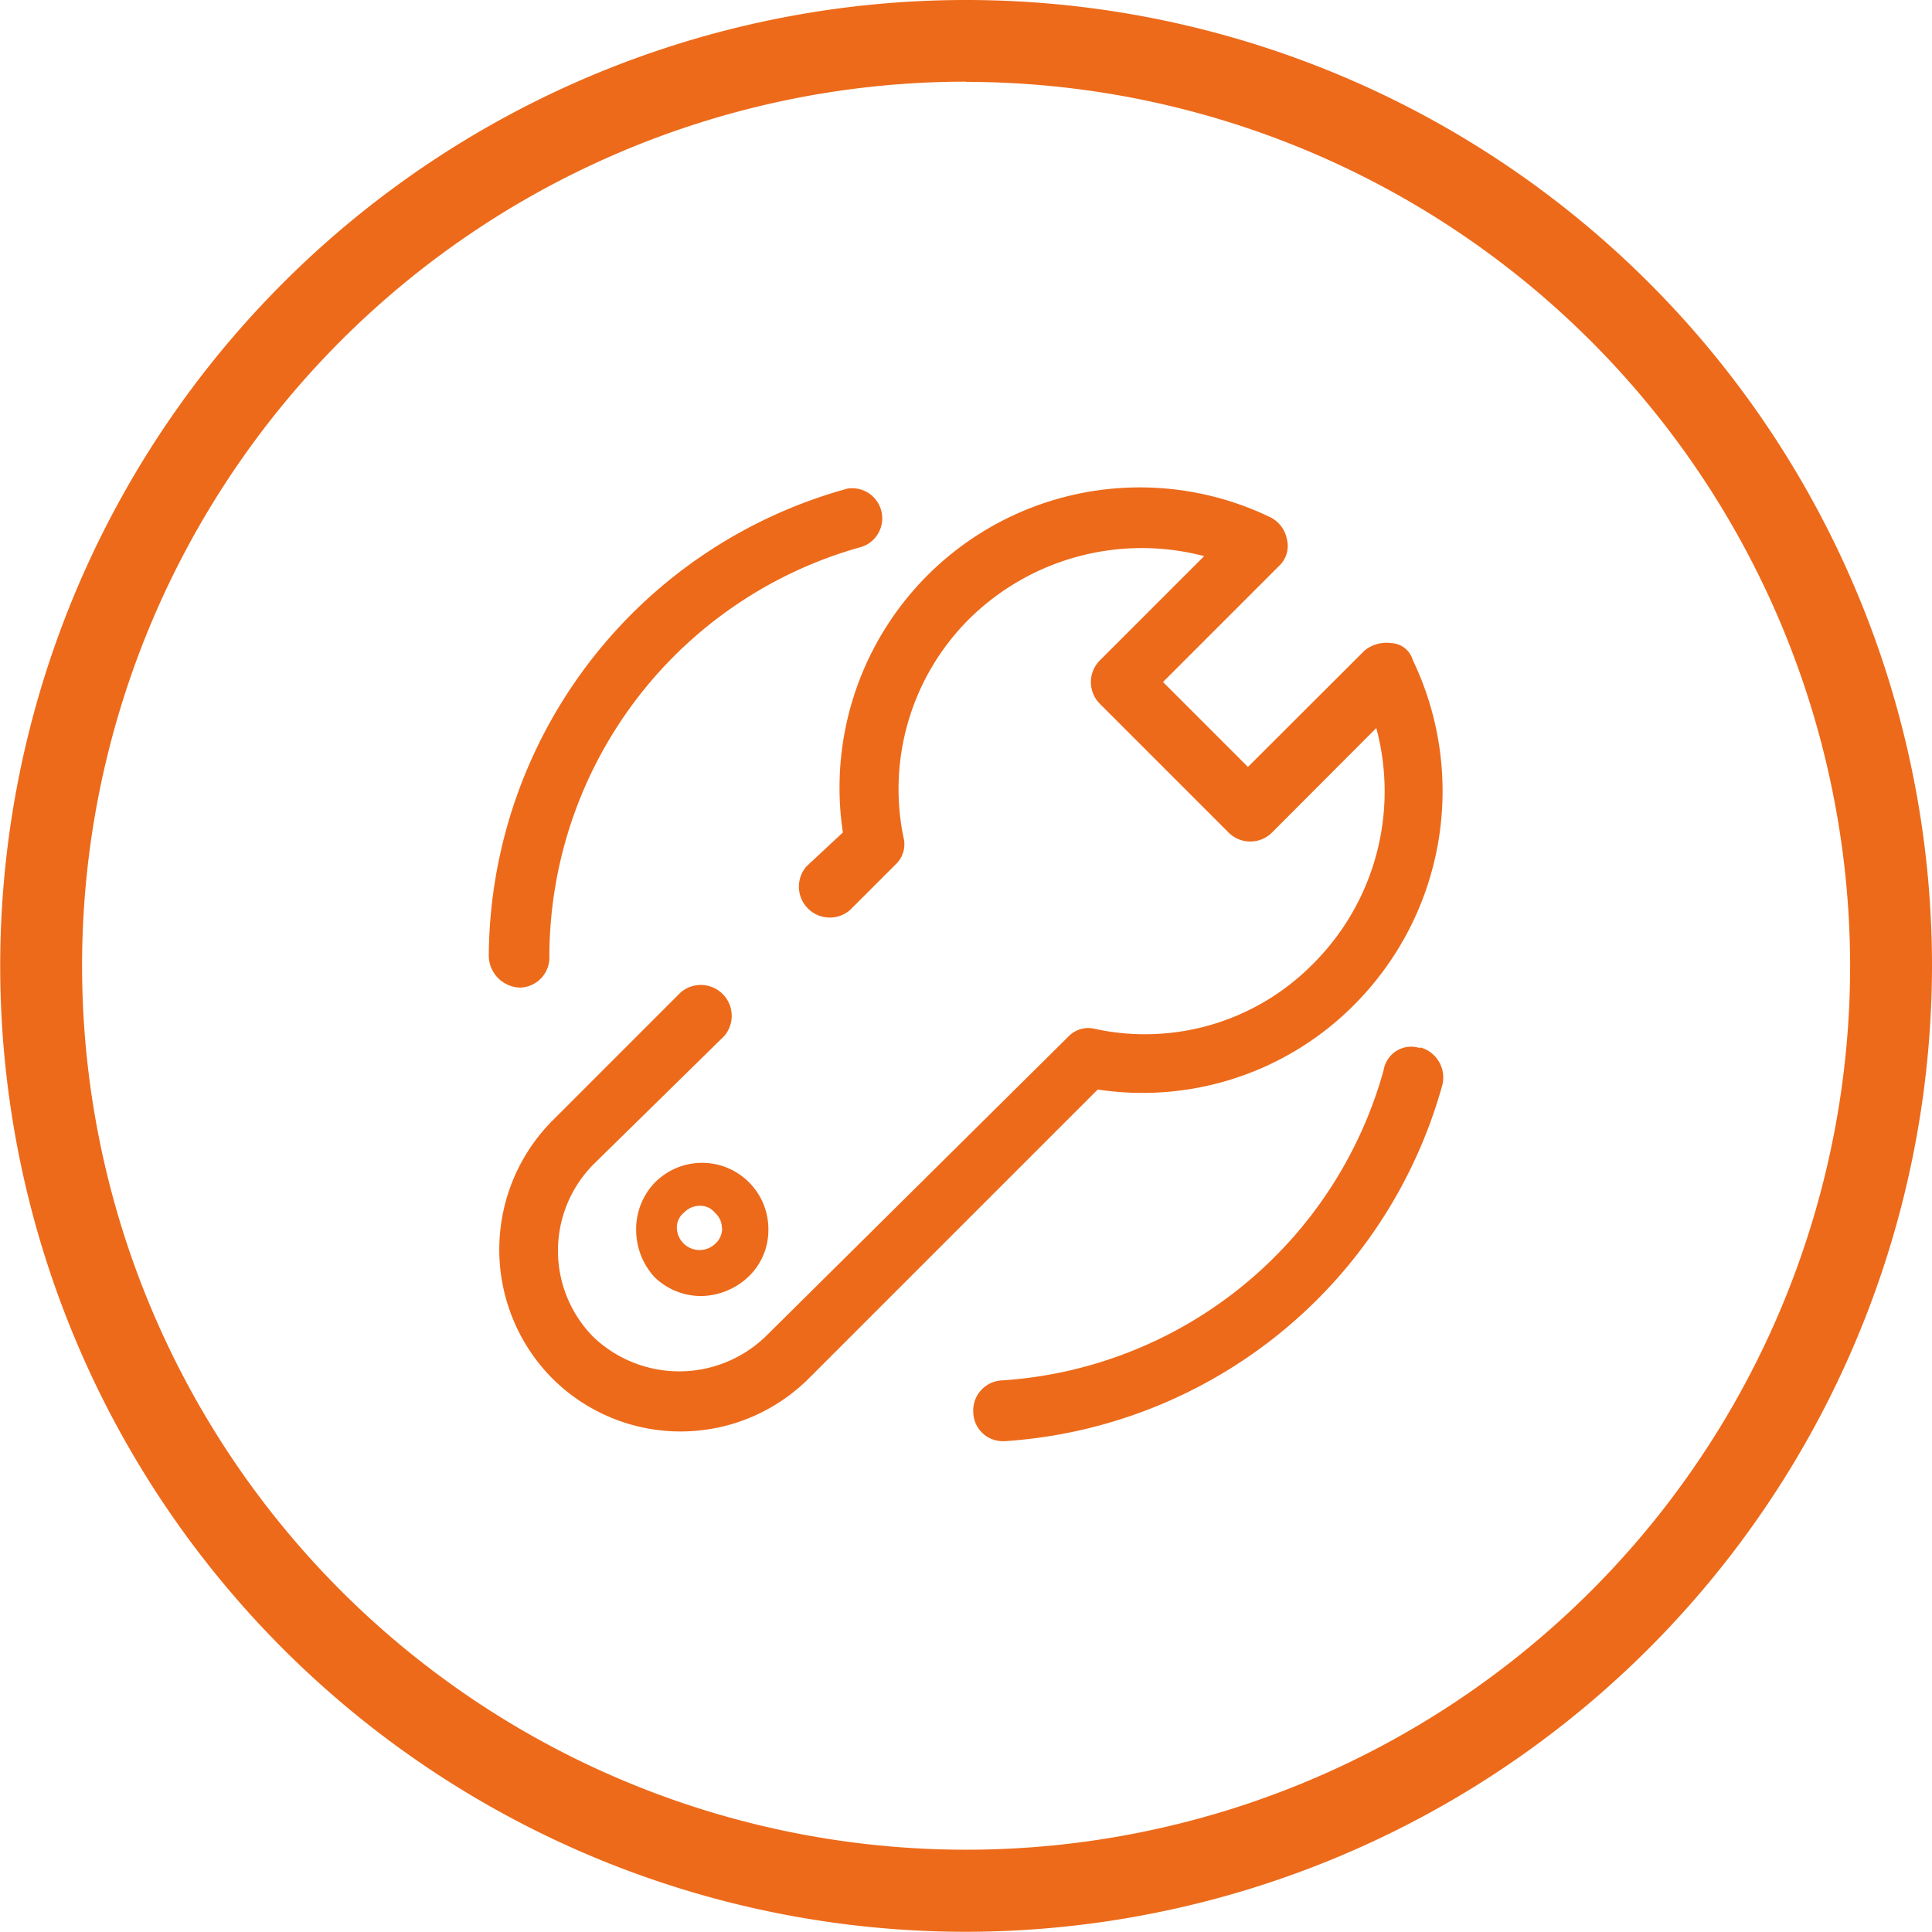 <svg id="图层_1" data-name="图层 1" xmlns="http://www.w3.org/2000/svg" viewBox="0 0 94.39 94.39"><defs><style>.cls-1{fill:#ed6a1a;}</style></defs><title>28</title><path class="cls-1" d="M82,43.35a1.7,1.7,0,0,0-1.3.36L75,49.4l-4.15-4.15,5.69-5.69a1.34,1.34,0,0,0,.36-1.3,1.51,1.51,0,0,0-.83-1.07A14.67,14.67,0,0,0,55.21,52.6l-1.78,1.66a1.51,1.51,0,0,0,2.13,2.13l2.25-2.25a1.34,1.34,0,0,0,.36-1.3,11.73,11.73,0,0,1,3.2-10.66,12,12,0,0,1,11.49-3.08l-5.09,5.09a1.5,1.5,0,0,0,0,2.13l6.28,6.28a1.5,1.5,0,0,0,2.13,0l5.09-5.1A11.9,11.9,0,0,1,78.2,59a11.52,11.52,0,0,1-10.66,3.2,1.34,1.34,0,0,0-1.3.36L51.42,77.24a6.08,6.08,0,0,1-8.41,0,6,6,0,0,1,0-8.41l6.4-6.28a1.51,1.51,0,0,0-2.13-2.13L41,66.7a8.94,8.94,0,0,0,0,12.56,8.87,8.87,0,0,0,12.56,0l14.1-14.1A14.57,14.57,0,0,0,80.21,61a14.79,14.79,0,0,0,2.84-16.83A1.14,1.14,0,0,0,82,43.35Zm0,0" transform="translate(-14.03 -11.93)"/><path class="cls-1" d="M46,69.73A3.28,3.28,0,0,0,45.11,72,3.44,3.44,0,0,0,46,74.32a3.28,3.28,0,0,0,2.29.93,3.44,3.44,0,0,0,2.29-.93A3.14,3.14,0,0,0,51.57,72,3.24,3.24,0,0,0,46,69.73Zm3.31,2.21a1,1,0,0,1-.34.76,1.11,1.11,0,0,1-1.87-.76.92.92,0,0,1,.34-.76,1.08,1.08,0,0,1,.76-.34.92.92,0,0,1,.76.34,1,1,0,0,1,.34.76Zm0,0" transform="translate(-14.03 -11.93)"/><path class="cls-1" d="M83.41,63.14a1.36,1.36,0,0,0-1.78,1.07A20.75,20.75,0,0,1,63,79.37a1.47,1.47,0,0,0-1.42,1.54A1.44,1.44,0,0,0,63,82.34h.12A23.81,23.81,0,0,0,84.48,65a1.52,1.52,0,0,0-1.07-1.9Zm-42.54-4.5a20.8,20.8,0,0,1,15.28-20,1.47,1.47,0,0,0-.71-2.84A23.82,23.82,0,0,0,37.91,58.64a1.57,1.57,0,0,0,1.54,1.54,1.47,1.47,0,0,0,1.42-1.54Zm0,0" transform="translate(-14.03 -11.93)"/><path class="cls-1" d="M61.23,106.31a47.19,47.19,0,1,1,47.19-47.19A47.25,47.25,0,0,1,61.23,106.31Zm0-90.39a43.19,43.19,0,1,0,43.19,43.2A43.24,43.24,0,0,0,61.23,15.93Z" transform="translate(-14.03 -11.93)"/></svg>